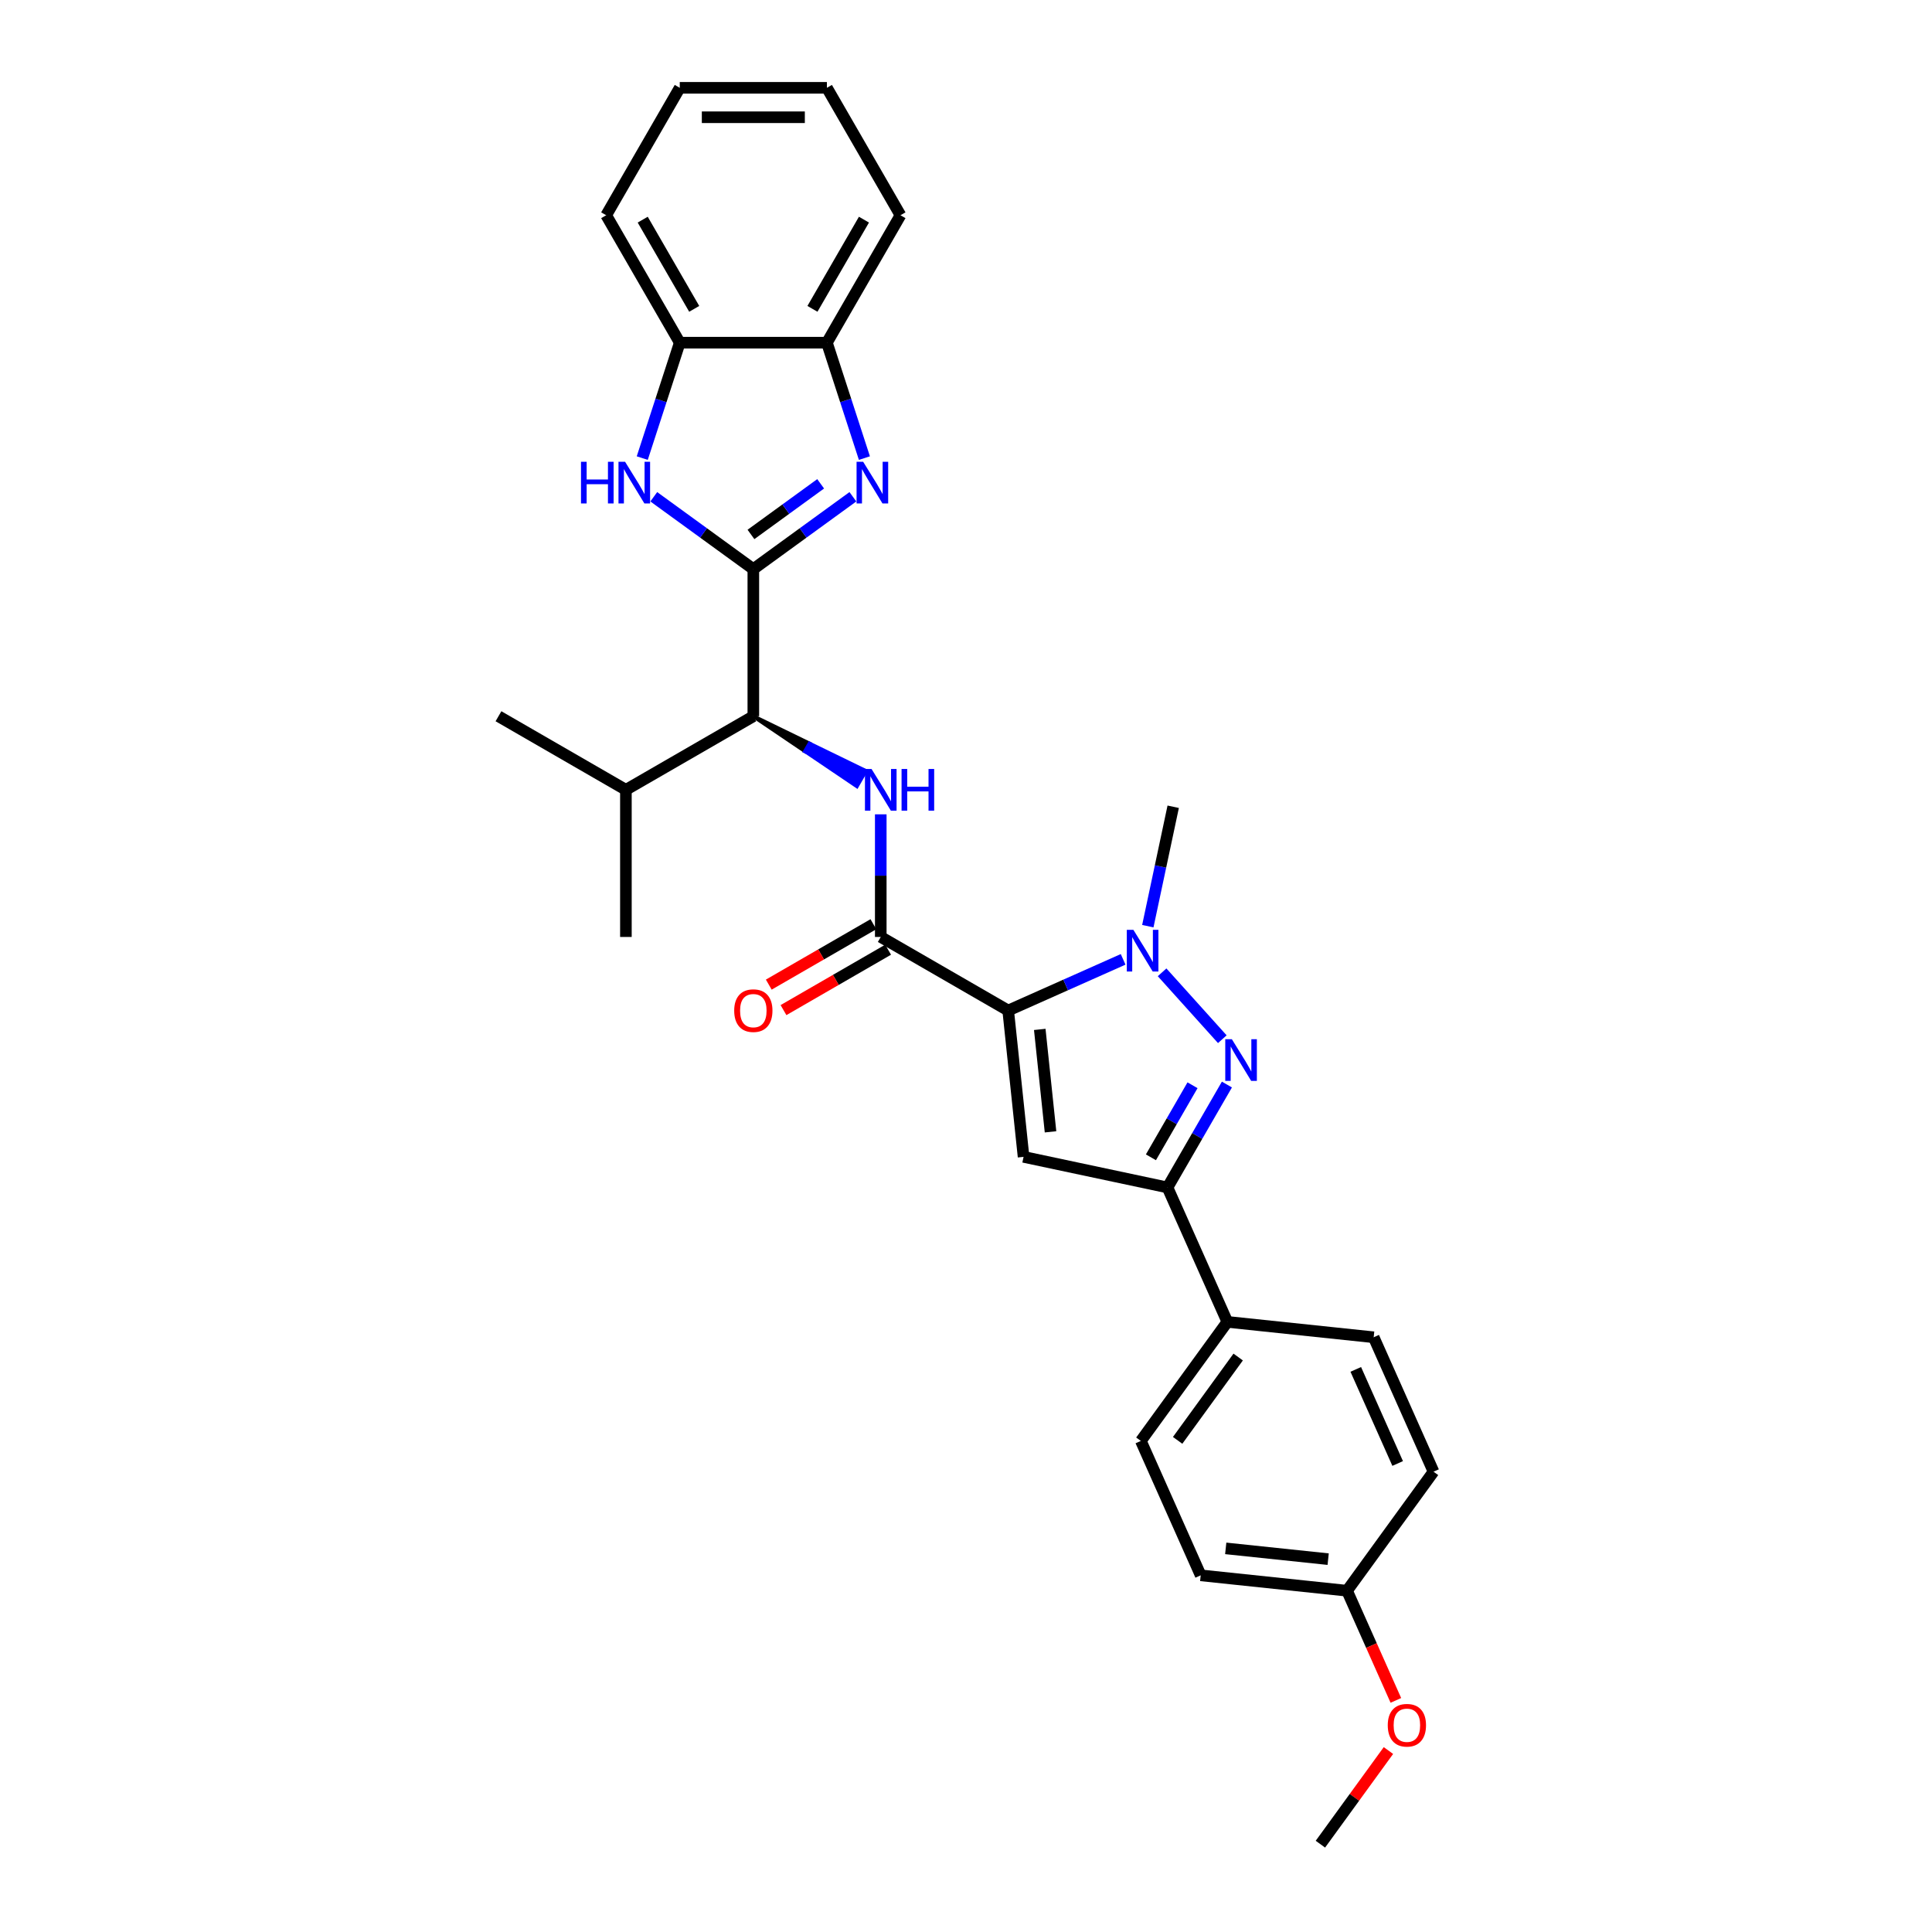 <?xml version='1.0' encoding='iso-8859-1'?>
<svg version='1.1' baseProfile='full'
              xmlns='http://www.w3.org/2000/svg'
                      xmlns:rdkit='http://www.rdkit.org/xml'
                      xmlns:xlink='http://www.w3.org/1999/xlink'
                  xml:space='preserve'
width='1000px' height='1000px' viewBox='0 0 1000 1000'>
<!-- END OF HEADER -->
<rect style='opacity:1.0;fill:#FFFFFF;stroke:none' width='1000' height='1000' x='0' y='0'> </rect>
<path class='bond-1' d='M 521.836,523.048 L 551.583,509.805' style='fill:none;fill-rule:evenodd;stroke:#000000;stroke-width:6px;stroke-linecap:butt;stroke-linejoin:miter;stroke-opacity:1' />
<path class='bond-1' d='M 551.583,509.805 L 581.329,496.561' style='fill:none;fill-rule:evenodd;stroke:#0000FF;stroke-width:6px;stroke-linecap:butt;stroke-linejoin:miter;stroke-opacity:1' />
<path class='bond-2' d='M 521.836,523.048 L 529.797,598.792' style='fill:none;fill-rule:evenodd;stroke:#000000;stroke-width:6px;stroke-linecap:butt;stroke-linejoin:miter;stroke-opacity:1' />
<path class='bond-2' d='M 538.179,532.818 L 543.752,585.838' style='fill:none;fill-rule:evenodd;stroke:#000000;stroke-width:6px;stroke-linecap:butt;stroke-linejoin:miter;stroke-opacity:1' />
<path class='bond-5' d='M 521.836,523.048 L 455.879,484.968' style='fill:none;fill-rule:evenodd;stroke:#000000;stroke-width:6px;stroke-linecap:butt;stroke-linejoin:miter;stroke-opacity:1' />
<path class='bond-0' d='M 389.923,294.567 L 389.923,370.728' style='fill:none;fill-rule:evenodd;stroke:#000000;stroke-width:6px;stroke-linecap:butt;stroke-linejoin:miter;stroke-opacity:1' />
<path class='bond-4' d='M 389.923,294.567 L 415.688,275.847' style='fill:none;fill-rule:evenodd;stroke:#000000;stroke-width:6px;stroke-linecap:butt;stroke-linejoin:miter;stroke-opacity:1' />
<path class='bond-4' d='M 415.688,275.847 L 441.454,257.127' style='fill:none;fill-rule:evenodd;stroke:#0000FF;stroke-width:6px;stroke-linecap:butt;stroke-linejoin:miter;stroke-opacity:1' />
<path class='bond-4' d='M 388.699,276.628 L 406.735,263.524' style='fill:none;fill-rule:evenodd;stroke:#000000;stroke-width:6px;stroke-linecap:butt;stroke-linejoin:miter;stroke-opacity:1' />
<path class='bond-4' d='M 406.735,263.524 L 424.771,250.42' style='fill:none;fill-rule:evenodd;stroke:#0000FF;stroke-width:6px;stroke-linecap:butt;stroke-linejoin:miter;stroke-opacity:1' />
<path class='bond-7' d='M 389.923,294.567 L 364.157,275.847' style='fill:none;fill-rule:evenodd;stroke:#000000;stroke-width:6px;stroke-linecap:butt;stroke-linejoin:miter;stroke-opacity:1' />
<path class='bond-7' d='M 364.157,275.847 L 338.391,257.127' style='fill:none;fill-rule:evenodd;stroke:#0000FF;stroke-width:6px;stroke-linecap:butt;stroke-linejoin:miter;stroke-opacity:1' />
<path class='bond-3' d='M 601.496,503.27 L 632.667,537.889' style='fill:none;fill-rule:evenodd;stroke:#0000FF;stroke-width:6px;stroke-linecap:butt;stroke-linejoin:miter;stroke-opacity:1' />
<path class='bond-17' d='M 594.109,479.383 L 600.678,448.479' style='fill:none;fill-rule:evenodd;stroke:#0000FF;stroke-width:6px;stroke-linecap:butt;stroke-linejoin:miter;stroke-opacity:1' />
<path class='bond-17' d='M 600.678,448.479 L 607.247,417.575' style='fill:none;fill-rule:evenodd;stroke:#000000;stroke-width:6px;stroke-linecap:butt;stroke-linejoin:miter;stroke-opacity:1' />
<path class='bond-6' d='M 529.797,598.792 L 604.293,614.626' style='fill:none;fill-rule:evenodd;stroke:#000000;stroke-width:6px;stroke-linecap:butt;stroke-linejoin:miter;stroke-opacity:1' />
<path class='bond-29' d='M 635.048,561.358 L 619.671,587.992' style='fill:none;fill-rule:evenodd;stroke:#0000FF;stroke-width:6px;stroke-linecap:butt;stroke-linejoin:miter;stroke-opacity:1' />
<path class='bond-29' d='M 619.671,587.992 L 604.293,614.626' style='fill:none;fill-rule:evenodd;stroke:#000000;stroke-width:6px;stroke-linecap:butt;stroke-linejoin:miter;stroke-opacity:1' />
<path class='bond-29' d='M 617.243,561.732 L 606.479,580.376' style='fill:none;fill-rule:evenodd;stroke:#0000FF;stroke-width:6px;stroke-linecap:butt;stroke-linejoin:miter;stroke-opacity:1' />
<path class='bond-29' d='M 606.479,580.376 L 595.715,599.02' style='fill:none;fill-rule:evenodd;stroke:#000000;stroke-width:6px;stroke-linecap:butt;stroke-linejoin:miter;stroke-opacity:1' />
<path class='bond-10' d='M 447.415,237.113 L 437.709,207.241' style='fill:none;fill-rule:evenodd;stroke:#0000FF;stroke-width:6px;stroke-linecap:butt;stroke-linejoin:miter;stroke-opacity:1' />
<path class='bond-10' d='M 437.709,207.241 L 428.003,177.368' style='fill:none;fill-rule:evenodd;stroke:#000000;stroke-width:6px;stroke-linecap:butt;stroke-linejoin:miter;stroke-opacity:1' />
<path class='bond-8' d='M 455.879,484.968 L 455.879,453.232' style='fill:none;fill-rule:evenodd;stroke:#000000;stroke-width:6px;stroke-linecap:butt;stroke-linejoin:miter;stroke-opacity:1' />
<path class='bond-8' d='M 455.879,453.232 L 455.879,421.496' style='fill:none;fill-rule:evenodd;stroke:#0000FF;stroke-width:6px;stroke-linecap:butt;stroke-linejoin:miter;stroke-opacity:1' />
<path class='bond-13' d='M 452.071,478.373 L 424.995,494.005' style='fill:none;fill-rule:evenodd;stroke:#000000;stroke-width:6px;stroke-linecap:butt;stroke-linejoin:miter;stroke-opacity:1' />
<path class='bond-13' d='M 424.995,494.005 L 397.919,509.637' style='fill:none;fill-rule:evenodd;stroke:#FF0000;stroke-width:6px;stroke-linecap:butt;stroke-linejoin:miter;stroke-opacity:1' />
<path class='bond-13' d='M 459.688,491.564 L 432.612,507.196' style='fill:none;fill-rule:evenodd;stroke:#000000;stroke-width:6px;stroke-linecap:butt;stroke-linejoin:miter;stroke-opacity:1' />
<path class='bond-13' d='M 432.612,507.196 L 405.536,522.829' style='fill:none;fill-rule:evenodd;stroke:#FF0000;stroke-width:6px;stroke-linecap:butt;stroke-linejoin:miter;stroke-opacity:1' />
<path class='bond-12' d='M 604.293,614.626 L 635.271,684.202' style='fill:none;fill-rule:evenodd;stroke:#000000;stroke-width:6px;stroke-linecap:butt;stroke-linejoin:miter;stroke-opacity:1' />
<path class='bond-11' d='M 332.43,237.113 L 342.136,207.241' style='fill:none;fill-rule:evenodd;stroke:#0000FF;stroke-width:6px;stroke-linecap:butt;stroke-linejoin:miter;stroke-opacity:1' />
<path class='bond-11' d='M 342.136,207.241 L 351.842,177.368' style='fill:none;fill-rule:evenodd;stroke:#000000;stroke-width:6px;stroke-linecap:butt;stroke-linejoin:miter;stroke-opacity:1' />
<path class='bond-9' d='M 389.923,370.728 L 416.717,388.835 L 419.002,384.878 Z' style='fill:#000000;fill-rule:evenodd;fill-opacity:1;stroke:#000000;stroke-width:2px;stroke-linecap:butt;stroke-linejoin:miter;stroke-opacity:1;' />
<path class='bond-9' d='M 416.717,388.835 L 448.081,399.029 L 443.511,406.943 Z' style='fill:#0000FF;fill-rule:evenodd;fill-opacity:1;stroke:#0000FF;stroke-width:2px;stroke-linecap:butt;stroke-linejoin:miter;stroke-opacity:1;' />
<path class='bond-9' d='M 416.717,388.835 L 419.002,384.878 L 448.081,399.029 Z' style='fill:#0000FF;fill-rule:evenodd;fill-opacity:1;stroke:#0000FF;stroke-width:2px;stroke-linecap:butt;stroke-linejoin:miter;stroke-opacity:1;' />
<path class='bond-16' d='M 389.923,370.728 L 323.966,408.808' style='fill:none;fill-rule:evenodd;stroke:#000000;stroke-width:6px;stroke-linecap:butt;stroke-linejoin:miter;stroke-opacity:1' />
<path class='bond-22' d='M 428.003,177.368 L 466.083,111.411' style='fill:none;fill-rule:evenodd;stroke:#000000;stroke-width:6px;stroke-linecap:butt;stroke-linejoin:miter;stroke-opacity:1' />
<path class='bond-22' d='M 420.523,159.859 L 447.18,113.689' style='fill:none;fill-rule:evenodd;stroke:#000000;stroke-width:6px;stroke-linecap:butt;stroke-linejoin:miter;stroke-opacity:1' />
<path class='bond-31' d='M 428.003,177.368 L 351.842,177.368' style='fill:none;fill-rule:evenodd;stroke:#000000;stroke-width:6px;stroke-linecap:butt;stroke-linejoin:miter;stroke-opacity:1' />
<path class='bond-23' d='M 351.842,177.368 L 313.762,111.411' style='fill:none;fill-rule:evenodd;stroke:#000000;stroke-width:6px;stroke-linecap:butt;stroke-linejoin:miter;stroke-opacity:1' />
<path class='bond-23' d='M 359.322,159.859 L 332.666,113.689' style='fill:none;fill-rule:evenodd;stroke:#000000;stroke-width:6px;stroke-linecap:butt;stroke-linejoin:miter;stroke-opacity:1' />
<path class='bond-14' d='M 635.271,684.202 L 590.505,745.817' style='fill:none;fill-rule:evenodd;stroke:#000000;stroke-width:6px;stroke-linecap:butt;stroke-linejoin:miter;stroke-opacity:1' />
<path class='bond-14' d='M 640.879,702.398 L 609.543,745.528' style='fill:none;fill-rule:evenodd;stroke:#000000;stroke-width:6px;stroke-linecap:butt;stroke-linejoin:miter;stroke-opacity:1' />
<path class='bond-15' d='M 635.271,684.202 L 711.014,692.163' style='fill:none;fill-rule:evenodd;stroke:#000000;stroke-width:6px;stroke-linecap:butt;stroke-linejoin:miter;stroke-opacity:1' />
<path class='bond-20' d='M 590.505,745.817 L 621.482,815.393' style='fill:none;fill-rule:evenodd;stroke:#000000;stroke-width:6px;stroke-linecap:butt;stroke-linejoin:miter;stroke-opacity:1' />
<path class='bond-19' d='M 711.014,692.163 L 741.991,761.739' style='fill:none;fill-rule:evenodd;stroke:#000000;stroke-width:6px;stroke-linecap:butt;stroke-linejoin:miter;stroke-opacity:1' />
<path class='bond-19' d='M 701.745,708.795 L 723.429,757.498' style='fill:none;fill-rule:evenodd;stroke:#000000;stroke-width:6px;stroke-linecap:butt;stroke-linejoin:miter;stroke-opacity:1' />
<path class='bond-24' d='M 323.966,408.808 L 323.966,484.968' style='fill:none;fill-rule:evenodd;stroke:#000000;stroke-width:6px;stroke-linecap:butt;stroke-linejoin:miter;stroke-opacity:1' />
<path class='bond-25' d='M 323.966,408.808 L 258.009,370.728' style='fill:none;fill-rule:evenodd;stroke:#000000;stroke-width:6px;stroke-linecap:butt;stroke-linejoin:miter;stroke-opacity:1' />
<path class='bond-18' d='M 697.225,823.354 L 741.991,761.739' style='fill:none;fill-rule:evenodd;stroke:#000000;stroke-width:6px;stroke-linecap:butt;stroke-linejoin:miter;stroke-opacity:1' />
<path class='bond-21' d='M 697.225,823.354 L 709.862,851.737' style='fill:none;fill-rule:evenodd;stroke:#000000;stroke-width:6px;stroke-linecap:butt;stroke-linejoin:miter;stroke-opacity:1' />
<path class='bond-21' d='M 709.862,851.737 L 722.499,880.12' style='fill:none;fill-rule:evenodd;stroke:#FF0000;stroke-width:6px;stroke-linecap:butt;stroke-linejoin:miter;stroke-opacity:1' />
<path class='bond-30' d='M 697.225,823.354 L 621.482,815.393' style='fill:none;fill-rule:evenodd;stroke:#000000;stroke-width:6px;stroke-linecap:butt;stroke-linejoin:miter;stroke-opacity:1' />
<path class='bond-30' d='M 687.456,807.012 L 634.436,801.439' style='fill:none;fill-rule:evenodd;stroke:#000000;stroke-width:6px;stroke-linecap:butt;stroke-linejoin:miter;stroke-opacity:1' />
<path class='bond-26' d='M 718.652,906.076 L 701.044,930.311' style='fill:none;fill-rule:evenodd;stroke:#FF0000;stroke-width:6px;stroke-linecap:butt;stroke-linejoin:miter;stroke-opacity:1' />
<path class='bond-26' d='M 701.044,930.311 L 683.436,954.545' style='fill:none;fill-rule:evenodd;stroke:#000000;stroke-width:6px;stroke-linecap:butt;stroke-linejoin:miter;stroke-opacity:1' />
<path class='bond-27' d='M 466.083,111.411 L 428.003,45.455' style='fill:none;fill-rule:evenodd;stroke:#000000;stroke-width:6px;stroke-linecap:butt;stroke-linejoin:miter;stroke-opacity:1' />
<path class='bond-28' d='M 313.762,111.411 L 351.842,45.455' style='fill:none;fill-rule:evenodd;stroke:#000000;stroke-width:6px;stroke-linecap:butt;stroke-linejoin:miter;stroke-opacity:1' />
<path class='bond-32' d='M 428.003,45.455 L 351.842,45.455' style='fill:none;fill-rule:evenodd;stroke:#000000;stroke-width:6px;stroke-linecap:butt;stroke-linejoin:miter;stroke-opacity:1' />
<path class='bond-32' d='M 416.579,60.687 L 363.266,60.687' style='fill:none;fill-rule:evenodd;stroke:#000000;stroke-width:6px;stroke-linecap:butt;stroke-linejoin:miter;stroke-opacity:1' />
<path  class='atom-2' d='M 586.645 481.287
L 593.712 492.711
Q 594.413 493.838, 595.54 495.879
Q 596.667 497.92, 596.728 498.042
L 596.728 481.287
L 599.592 481.287
L 599.592 502.856
L 596.637 502.856
L 589.051 490.365
Q 588.168 488.903, 587.224 487.227
Q 586.31 485.552, 586.035 485.034
L 586.035 502.856
L 583.233 502.856
L 583.233 481.287
L 586.645 481.287
' fill='#0000FF'/>
<path  class='atom-4' d='M 637.606 537.885
L 644.674 549.309
Q 645.374 550.436, 646.502 552.477
Q 647.629 554.519, 647.69 554.64
L 647.69 537.885
L 650.553 537.885
L 650.553 559.454
L 647.598 559.454
L 640.013 546.963
Q 639.129 545.501, 638.185 543.826
Q 637.271 542.15, 636.997 541.632
L 636.997 559.454
L 634.194 559.454
L 634.194 537.885
L 637.606 537.885
' fill='#0000FF'/>
<path  class='atom-5' d='M 446.77 239.017
L 453.838 250.441
Q 454.538 251.568, 455.666 253.609
Q 456.793 255.65, 456.854 255.772
L 456.854 239.017
L 459.717 239.017
L 459.717 260.585
L 456.762 260.585
L 449.177 248.095
Q 448.293 246.633, 447.349 244.957
Q 446.435 243.282, 446.161 242.764
L 446.161 260.585
L 443.358 260.585
L 443.358 239.017
L 446.77 239.017
' fill='#0000FF'/>
<path  class='atom-8' d='M 300.722 239.017
L 303.647 239.017
L 303.647 248.187
L 314.675 248.187
L 314.675 239.017
L 317.599 239.017
L 317.599 260.585
L 314.675 260.585
L 314.675 250.624
L 303.647 250.624
L 303.647 260.585
L 300.722 260.585
L 300.722 239.017
' fill='#0000FF'/>
<path  class='atom-8' d='M 323.54 239.017
L 330.608 250.441
Q 331.308 251.568, 332.435 253.609
Q 333.563 255.65, 333.624 255.772
L 333.624 239.017
L 336.487 239.017
L 336.487 260.585
L 333.532 260.585
L 325.947 248.095
Q 325.063 246.633, 324.119 244.957
Q 323.205 243.282, 322.931 242.764
L 322.931 260.585
L 320.128 260.585
L 320.128 239.017
L 323.54 239.017
' fill='#0000FF'/>
<path  class='atom-9' d='M 451.112 398.023
L 458.18 409.448
Q 458.88 410.575, 460.007 412.616
Q 461.135 414.657, 461.195 414.779
L 461.195 398.023
L 464.059 398.023
L 464.059 419.592
L 461.104 419.592
L 453.519 407.102
Q 452.635 405.64, 451.691 403.964
Q 450.777 402.288, 450.503 401.771
L 450.503 419.592
L 447.7 419.592
L 447.7 398.023
L 451.112 398.023
' fill='#0000FF'/>
<path  class='atom-9' d='M 466.649 398.023
L 469.573 398.023
L 469.573 407.193
L 480.601 407.193
L 480.601 398.023
L 483.526 398.023
L 483.526 419.592
L 480.601 419.592
L 480.601 409.63
L 469.573 409.63
L 469.573 419.592
L 466.649 419.592
L 466.649 398.023
' fill='#0000FF'/>
<path  class='atom-14' d='M 380.022 523.109
Q 380.022 517.93, 382.581 515.036
Q 385.14 512.142, 389.923 512.142
Q 394.705 512.142, 397.264 515.036
Q 399.823 517.93, 399.823 523.109
Q 399.823 528.349, 397.234 531.335
Q 394.645 534.29, 389.923 534.29
Q 385.17 534.29, 382.581 531.335
Q 380.022 528.38, 380.022 523.109
M 389.923 531.853
Q 393.213 531.853, 394.98 529.659
Q 396.777 527.435, 396.777 523.109
Q 396.777 518.875, 394.98 516.742
Q 393.213 514.579, 389.923 514.579
Q 386.632 514.579, 384.835 516.712
Q 383.068 518.844, 383.068 523.109
Q 383.068 527.466, 384.835 529.659
Q 386.632 531.853, 389.923 531.853
' fill='#FF0000'/>
<path  class='atom-22' d='M 718.302 892.991
Q 718.302 887.812, 720.861 884.918
Q 723.42 882.024, 728.202 882.024
Q 732.985 882.024, 735.544 884.918
Q 738.103 887.812, 738.103 892.991
Q 738.103 898.231, 735.514 901.217
Q 732.924 904.172, 728.202 904.172
Q 723.45 904.172, 720.861 901.217
Q 718.302 898.262, 718.302 892.991
M 728.202 901.735
Q 731.493 901.735, 733.259 899.541
Q 735.057 897.317, 735.057 892.991
Q 735.057 888.757, 733.259 886.624
Q 731.493 884.461, 728.202 884.461
Q 724.912 884.461, 723.115 886.594
Q 721.348 888.726, 721.348 892.991
Q 721.348 897.348, 723.115 899.541
Q 724.912 901.735, 728.202 901.735
' fill='#FF0000'/>
</svg>
